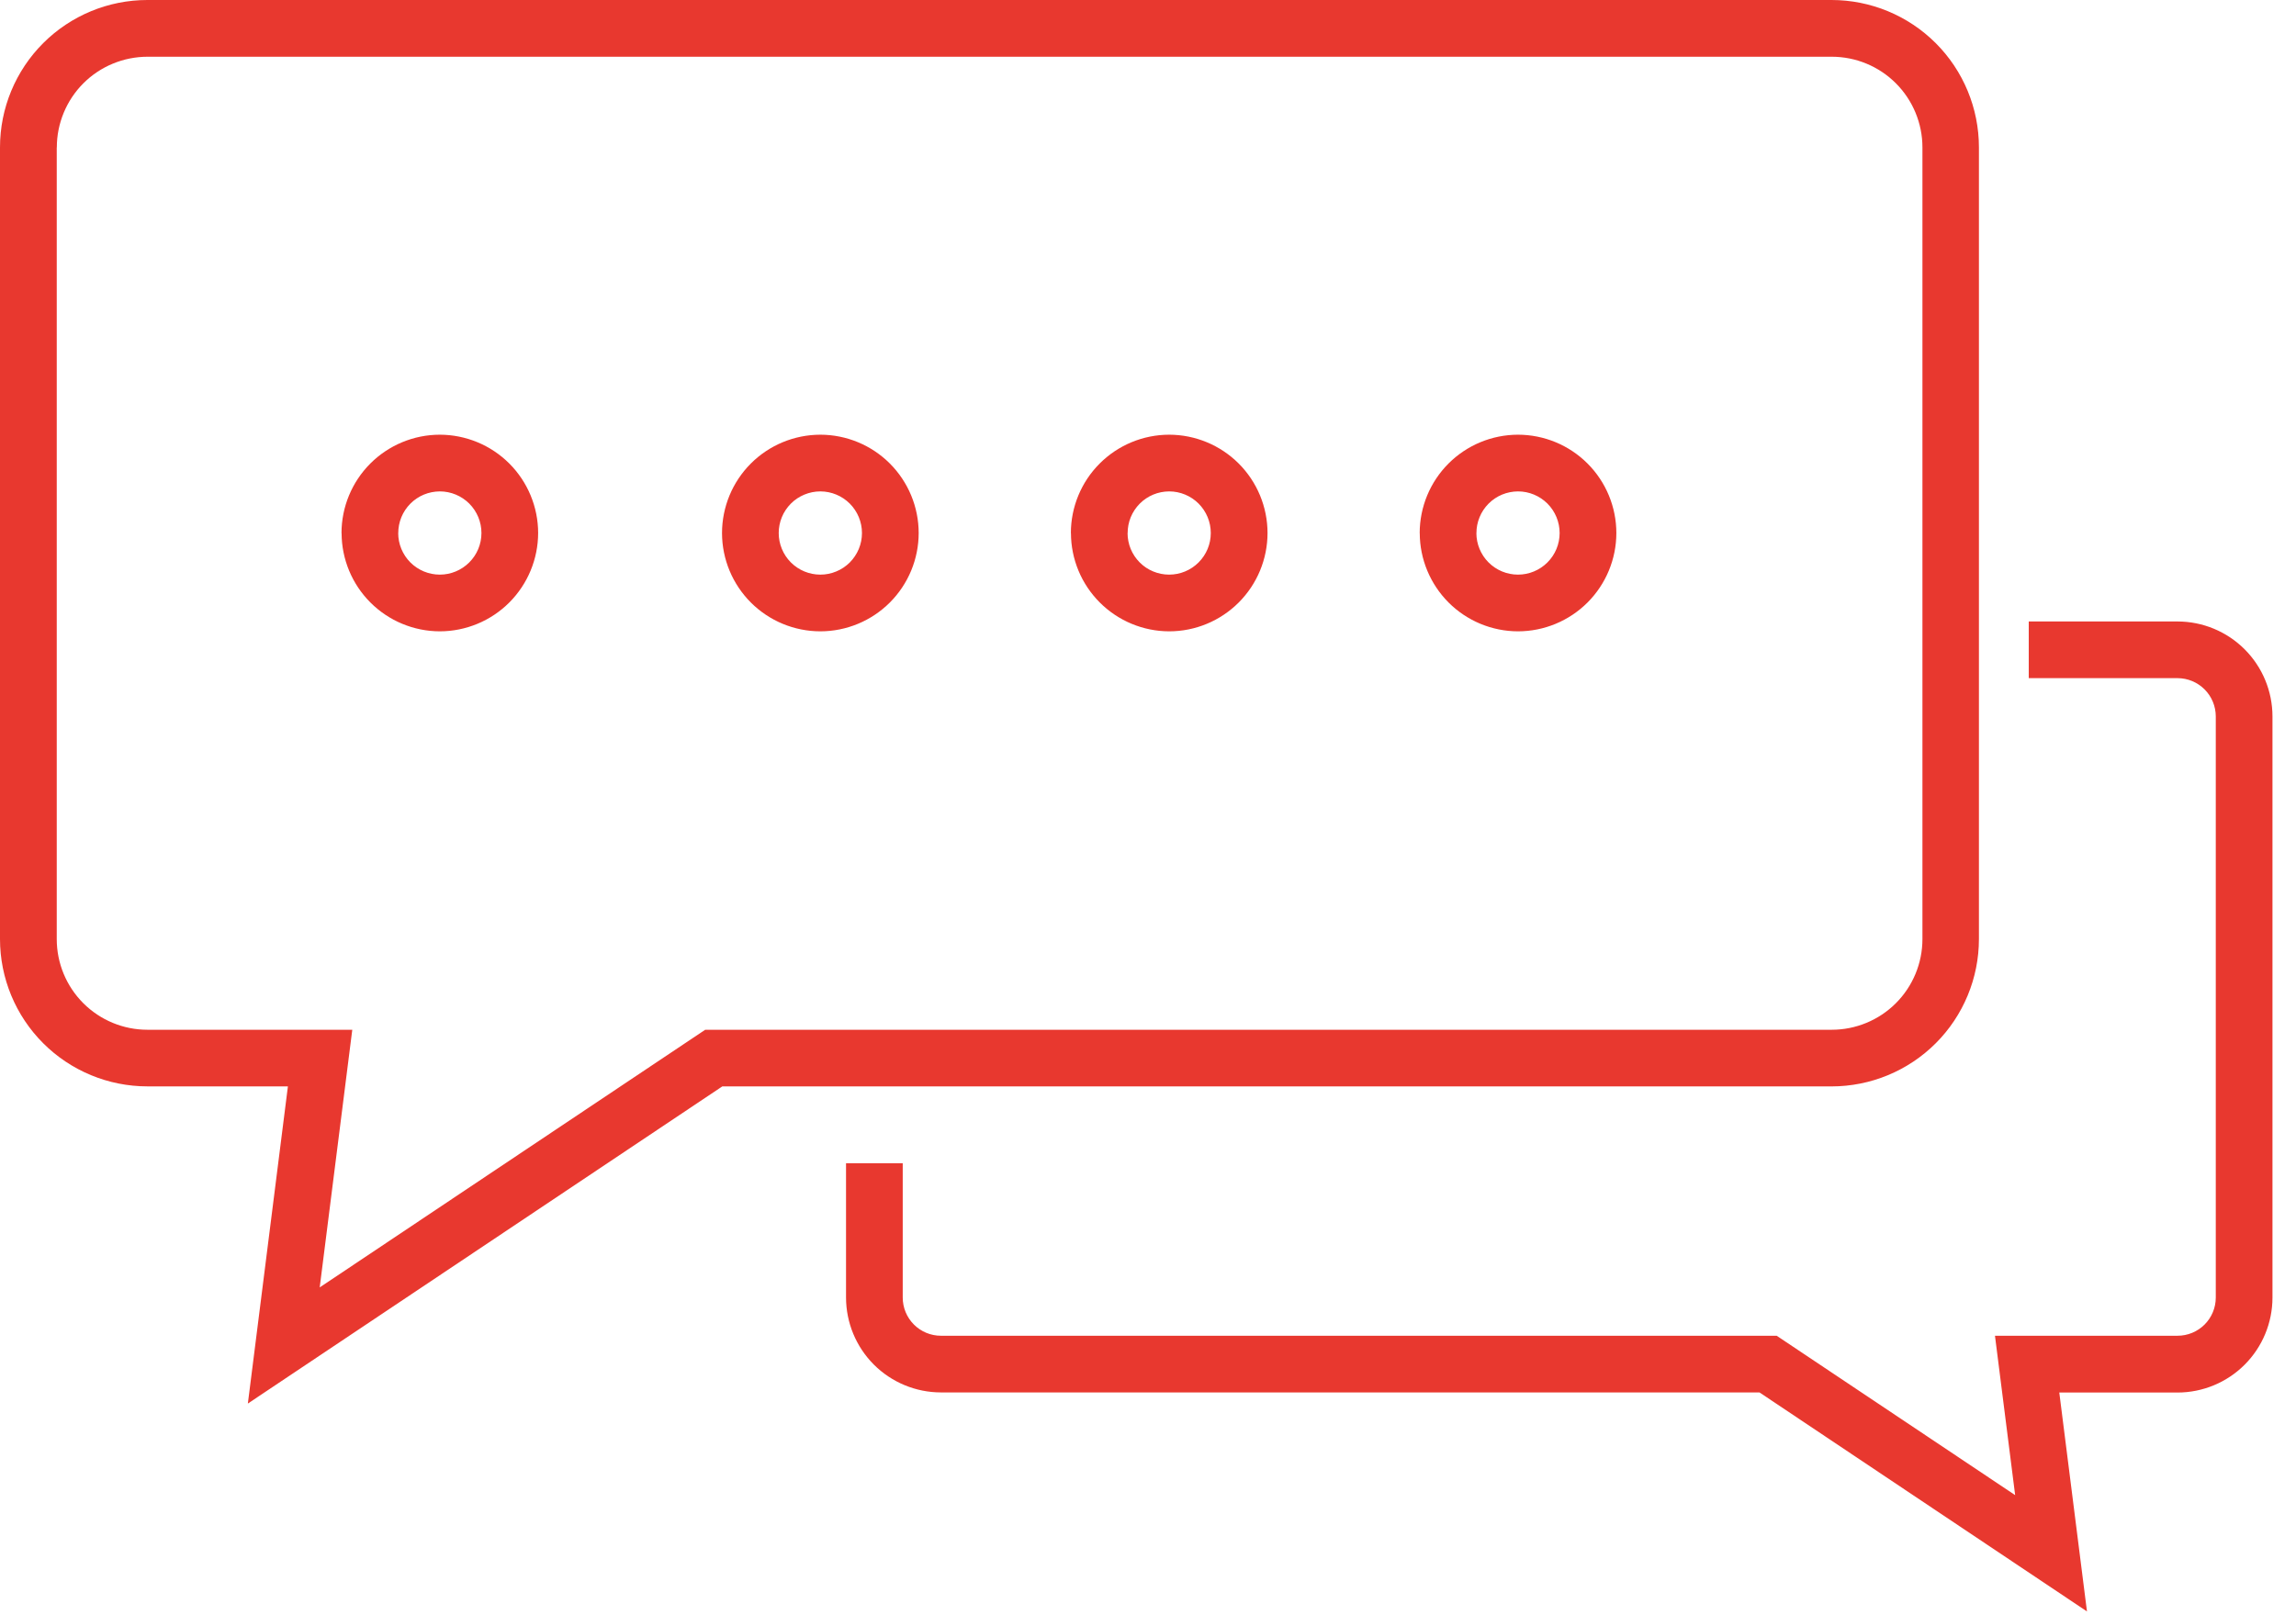 <svg width="81" height="57" viewBox="0 0 81 57" fill="none" xmlns="http://www.w3.org/2000/svg">
<path d="M62.072 49.137H33.195C32.307 49.136 31.456 48.783 30.828 48.155C30.201 47.527 29.848 46.676 29.847 45.788V41.05H31.847V45.788C31.847 46.146 31.989 46.489 32.242 46.742C32.495 46.995 32.837 47.137 33.195 47.137H62.679L71.092 52.762L70.38 47.137H76.821C77.179 47.137 77.522 46.995 77.775 46.742C78.028 46.489 78.17 46.146 78.17 45.788V25.28C78.169 24.923 78.027 24.579 77.774 24.327C77.521 24.074 77.179 23.932 76.821 23.931H71.572V21.931H76.821C77.709 21.932 78.56 22.285 79.188 22.913C79.816 23.541 80.169 24.392 80.17 25.28V45.792C80.169 46.68 79.816 47.531 79.188 48.159C78.56 48.787 77.709 49.14 76.821 49.141H72.649L73.626 56.866L62.072 49.137ZM10.157 38.337H5.2C3.821 38.337 2.498 37.789 1.523 36.814C0.548 35.839 0 34.516 0 33.137V5.2C0 3.821 0.548 2.498 1.523 1.523C2.498 0.548 3.821 0 5.2 0H64.614C65.993 0 67.316 0.548 68.291 1.523C69.266 2.498 69.814 3.821 69.814 5.2V33.138C69.814 34.517 69.266 35.84 68.291 36.815C67.316 37.79 65.993 38.338 64.614 38.338H25.482L8.744 49.53L10.157 38.337ZM2.002 5.201V33.139C2.002 33.988 2.339 34.802 2.939 35.402C3.539 36.002 4.353 36.339 5.202 36.339H12.428L11.279 45.431L24.879 36.339H64.621C65.47 36.339 66.284 36.002 66.884 35.402C67.484 34.802 67.821 33.988 67.821 33.139V5.202C67.821 4.353 67.484 3.54 66.884 2.939C66.284 2.339 65.47 2.002 64.621 2.002H5.207C4.786 2.002 4.37 2.085 3.981 2.246C3.592 2.406 3.239 2.642 2.942 2.939C2.644 3.237 2.409 3.59 2.248 3.979C2.087 4.368 2.004 4.784 2.005 5.205L2.002 5.201ZM50.085 18.81C50.086 17.89 50.451 17.008 51.102 16.357C51.752 15.707 52.634 15.341 53.554 15.34C54.474 15.341 55.356 15.707 56.006 16.357C56.657 17.008 57.022 17.89 57.023 18.81C57.022 19.73 56.656 20.611 56.006 21.262C55.355 21.912 54.474 22.278 53.554 22.279C52.636 22.278 51.755 21.912 51.105 21.263C50.456 20.613 50.089 19.733 50.087 18.815L50.085 18.81ZM52.085 18.81C52.085 19.199 52.24 19.573 52.515 19.848C52.79 20.123 53.164 20.278 53.553 20.278C53.942 20.278 54.316 20.123 54.591 19.848C54.867 19.573 55.022 19.2 55.022 18.81C55.022 18.421 54.867 18.047 54.592 17.771C54.316 17.496 53.943 17.341 53.553 17.341C53.36 17.342 53.169 17.38 52.99 17.454C52.812 17.528 52.65 17.637 52.514 17.774C52.378 17.911 52.27 18.073 52.197 18.252C52.123 18.431 52.086 18.622 52.087 18.815L52.085 18.81ZM37.779 18.81C37.78 17.89 38.145 17.008 38.795 16.358C39.446 15.707 40.327 15.341 41.247 15.34C42.167 15.341 43.049 15.707 43.7 16.357C44.35 17.008 44.716 17.89 44.717 18.81C44.716 19.73 44.35 20.612 43.7 21.262C43.049 21.913 42.167 22.279 41.247 22.279C40.329 22.277 39.449 21.911 38.8 21.262C38.15 20.613 37.784 19.733 37.782 18.815L37.779 18.81ZM39.779 18.81C39.779 19.003 39.817 19.194 39.89 19.372C39.964 19.55 40.072 19.712 40.208 19.848C40.344 19.985 40.506 20.093 40.684 20.166C40.862 20.24 41.053 20.278 41.246 20.278C41.636 20.278 42.009 20.123 42.284 19.848C42.56 19.573 42.715 19.2 42.715 18.81C42.715 18.421 42.56 18.047 42.285 17.771C42.009 17.496 41.636 17.341 41.246 17.341C41.053 17.342 40.862 17.38 40.684 17.454C40.506 17.528 40.344 17.637 40.208 17.774C40.072 17.911 39.965 18.074 39.891 18.252C39.818 18.431 39.781 18.622 39.782 18.815L39.779 18.81ZM25.472 18.81C25.473 17.89 25.838 17.008 26.489 16.357C27.139 15.707 28.021 15.341 28.941 15.34C29.861 15.341 30.743 15.707 31.393 16.357C32.043 17.008 32.409 17.89 32.41 18.81C32.409 19.73 32.043 20.611 31.393 21.262C30.742 21.912 29.861 22.278 28.941 22.279C28.022 22.278 27.141 21.913 26.491 21.264C25.841 20.614 25.474 19.734 25.472 18.815V18.81ZM27.472 18.81C27.472 19.199 27.627 19.573 27.902 19.848C28.177 20.123 28.551 20.278 28.94 20.278C29.133 20.279 29.324 20.24 29.502 20.166C29.68 20.093 29.842 19.985 29.979 19.849C30.115 19.712 30.223 19.55 30.297 19.372C30.371 19.194 30.409 19.003 30.409 18.81C30.409 18.421 30.254 18.047 29.979 17.771C29.703 17.496 29.329 17.341 28.94 17.341C28.747 17.341 28.555 17.38 28.377 17.454C28.198 17.528 28.036 17.636 27.9 17.773C27.764 17.91 27.655 18.073 27.582 18.252C27.509 18.43 27.471 18.622 27.472 18.815V18.81ZM12.048 18.81C12.049 17.89 12.414 17.009 13.064 16.358C13.714 15.708 14.595 15.341 15.515 15.34C16.435 15.341 17.317 15.707 17.968 16.357C18.618 17.008 18.984 17.89 18.985 18.81C18.983 19.73 18.617 20.611 17.967 21.262C17.317 21.912 16.435 22.278 15.515 22.279C14.597 22.277 13.717 21.911 13.068 21.262C12.419 20.613 12.053 19.733 12.051 18.815L12.048 18.81ZM14.048 18.81C14.048 19.199 14.203 19.573 14.478 19.848C14.753 20.123 15.127 20.278 15.516 20.278C15.905 20.278 16.279 20.123 16.554 19.848C16.83 19.573 16.985 19.2 16.985 18.81C16.985 18.421 16.83 18.047 16.555 17.771C16.279 17.496 15.905 17.341 15.516 17.341C15.323 17.342 15.132 17.38 14.953 17.454C14.775 17.528 14.613 17.637 14.477 17.774C14.341 17.911 14.233 18.073 14.16 18.252C14.087 18.431 14.049 18.622 14.05 18.815L14.048 18.81Z" fill="#E8382F"/>
</svg>
